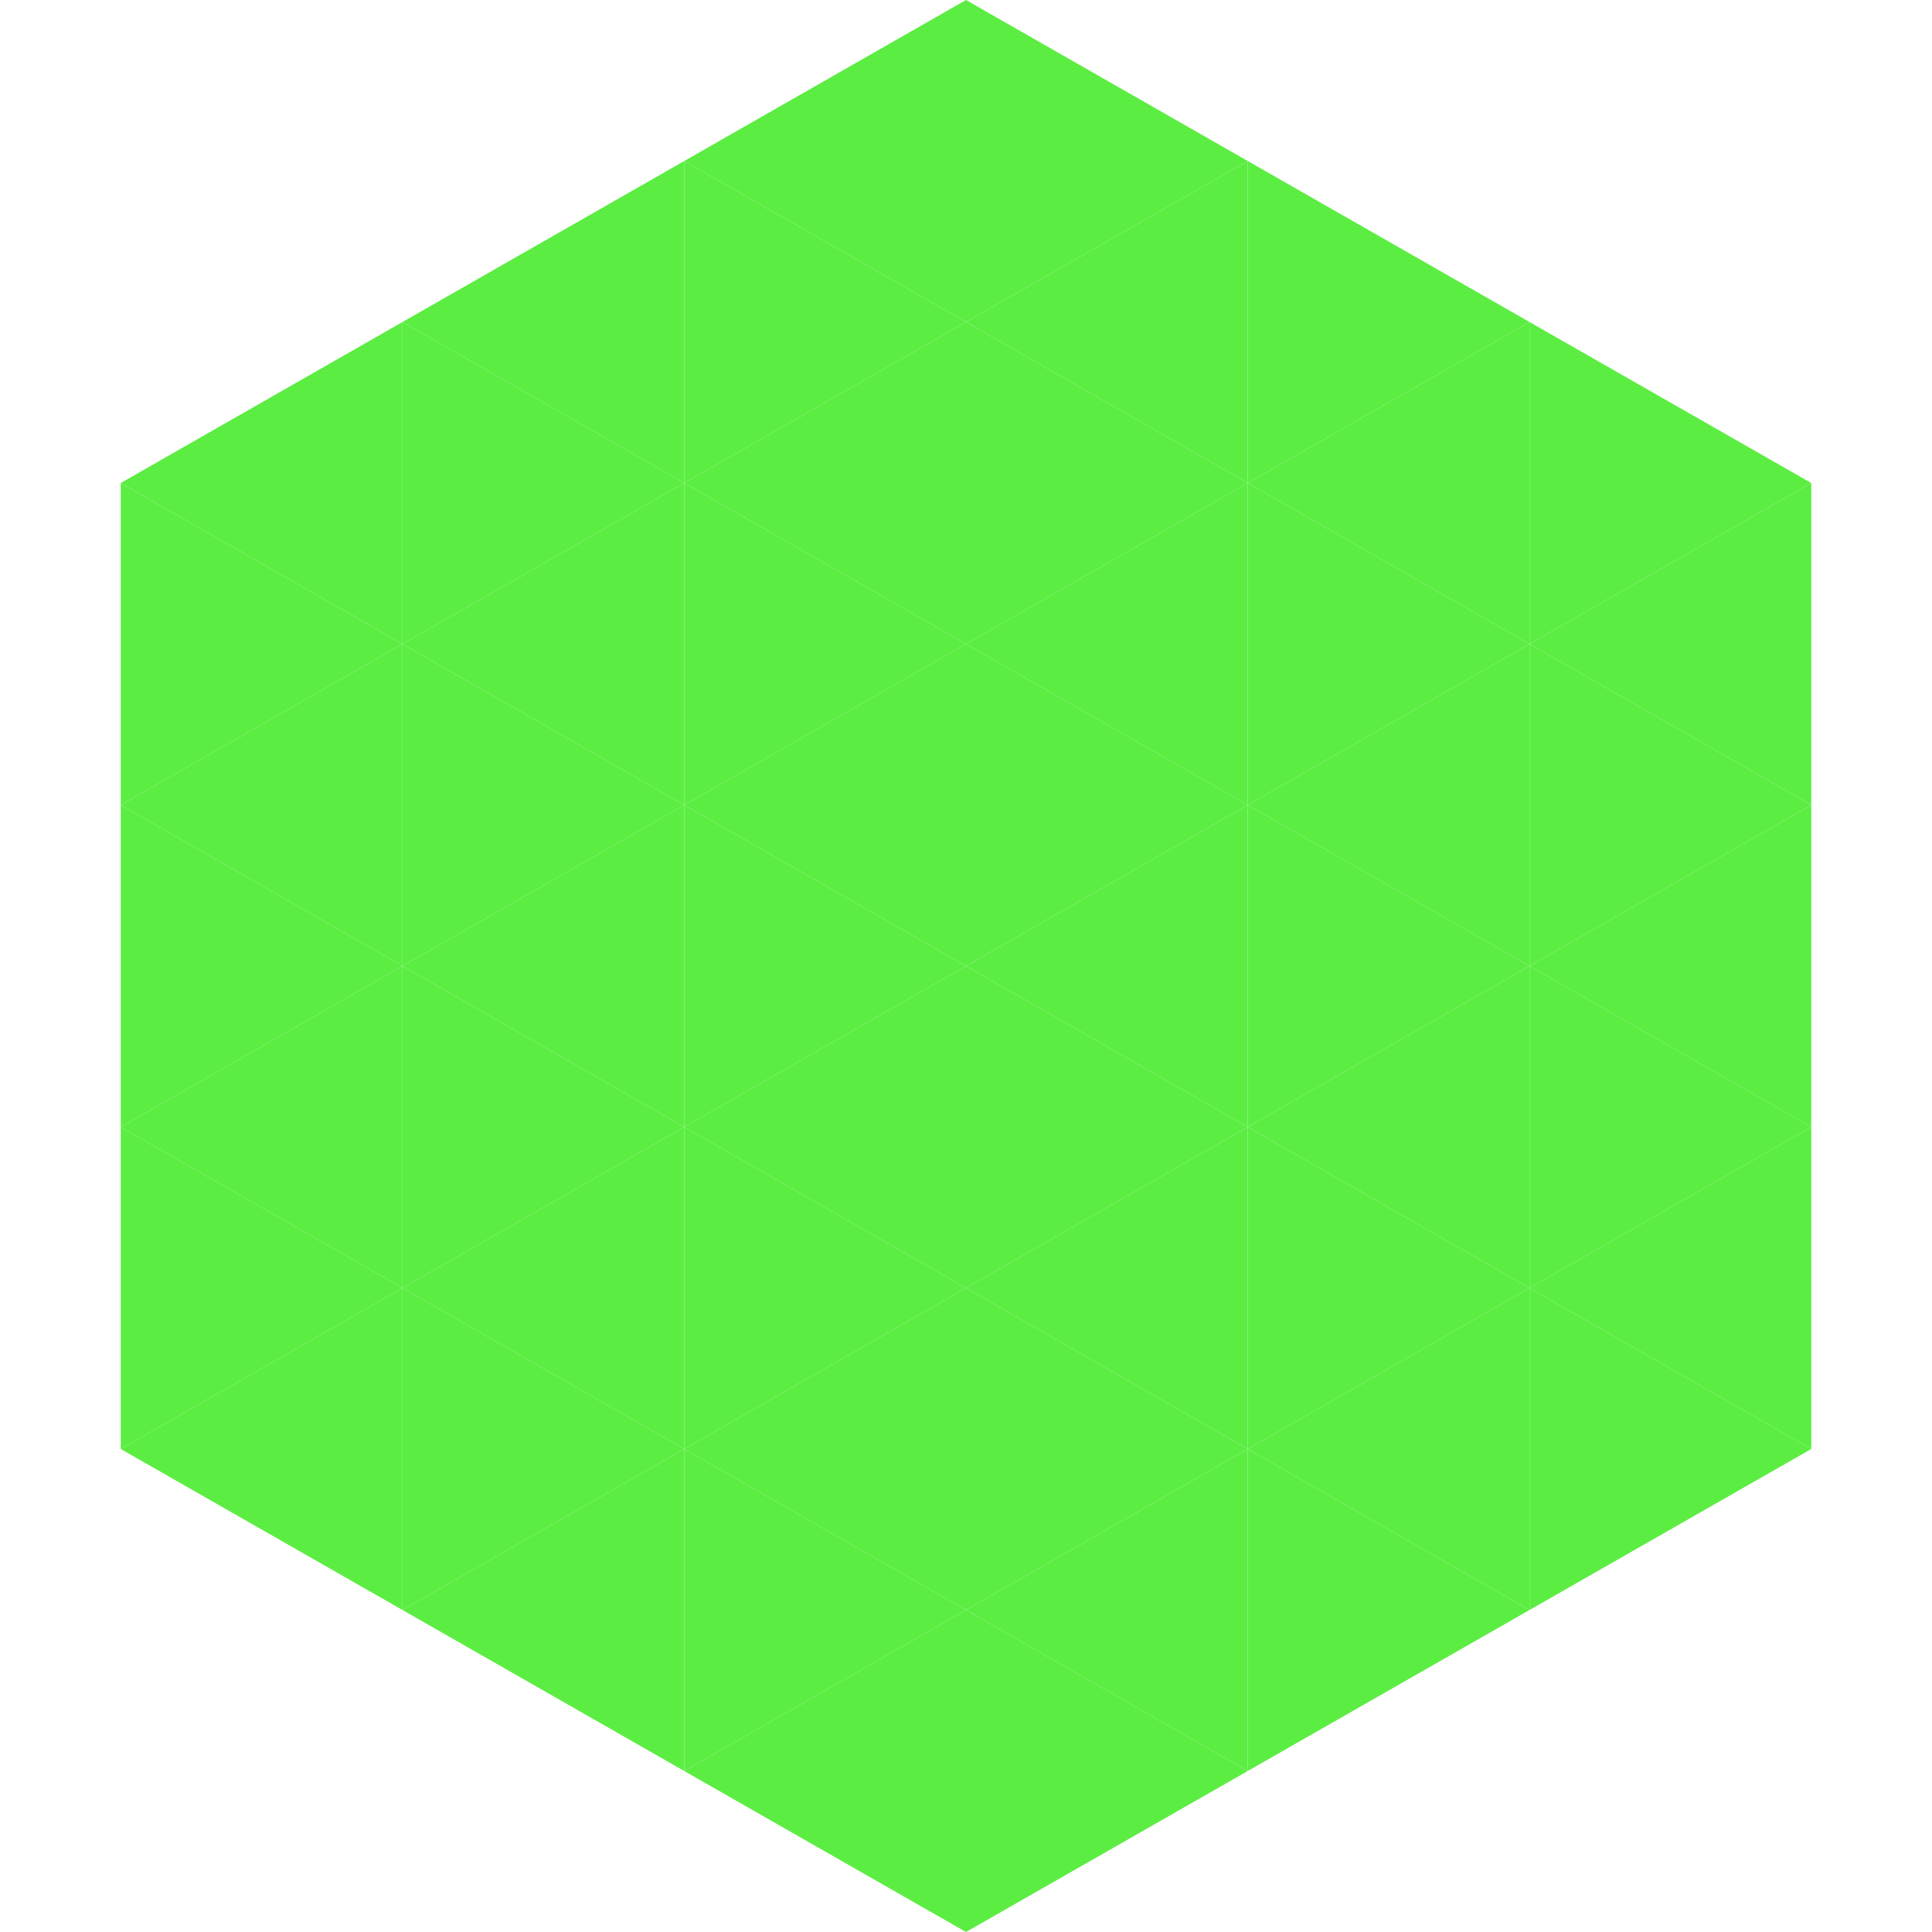 <?xml version="1.0"?>
<!-- Generated by SVGo -->
<svg width="240" height="240"
     xmlns="http://www.w3.org/2000/svg"
     xmlns:xlink="http://www.w3.org/1999/xlink">
<polygon points="50,40 15,60 50,80" style="fill:rgb(92,237,67)" />
<polygon points="190,40 225,60 190,80" style="fill:rgb(92,237,67)" />
<polygon points="15,60 50,80 15,100" style="fill:rgb(92,237,67)" />
<polygon points="225,60 190,80 225,100" style="fill:rgb(92,237,67)" />
<polygon points="50,80 15,100 50,120" style="fill:rgb(92,237,67)" />
<polygon points="190,80 225,100 190,120" style="fill:rgb(92,237,67)" />
<polygon points="15,100 50,120 15,140" style="fill:rgb(92,237,67)" />
<polygon points="225,100 190,120 225,140" style="fill:rgb(92,237,67)" />
<polygon points="50,120 15,140 50,160" style="fill:rgb(92,237,67)" />
<polygon points="190,120 225,140 190,160" style="fill:rgb(92,237,67)" />
<polygon points="15,140 50,160 15,180" style="fill:rgb(92,237,67)" />
<polygon points="225,140 190,160 225,180" style="fill:rgb(92,237,67)" />
<polygon points="50,160 15,180 50,200" style="fill:rgb(92,237,67)" />
<polygon points="190,160 225,180 190,200" style="fill:rgb(92,237,67)" />
<polygon points="15,180 50,200 15,220" style="fill:rgb(255,255,255); fill-opacity:0" />
<polygon points="225,180 190,200 225,220" style="fill:rgb(255,255,255); fill-opacity:0" />
<polygon points="50,0 85,20 50,40" style="fill:rgb(255,255,255); fill-opacity:0" />
<polygon points="190,0 155,20 190,40" style="fill:rgb(255,255,255); fill-opacity:0" />
<polygon points="85,20 50,40 85,60" style="fill:rgb(92,237,67)" />
<polygon points="155,20 190,40 155,60" style="fill:rgb(92,237,67)" />
<polygon points="50,40 85,60 50,80" style="fill:rgb(92,237,67)" />
<polygon points="190,40 155,60 190,80" style="fill:rgb(92,237,67)" />
<polygon points="85,60 50,80 85,100" style="fill:rgb(92,237,67)" />
<polygon points="155,60 190,80 155,100" style="fill:rgb(92,237,67)" />
<polygon points="50,80 85,100 50,120" style="fill:rgb(92,237,67)" />
<polygon points="190,80 155,100 190,120" style="fill:rgb(92,237,67)" />
<polygon points="85,100 50,120 85,140" style="fill:rgb(92,237,67)" />
<polygon points="155,100 190,120 155,140" style="fill:rgb(92,237,67)" />
<polygon points="50,120 85,140 50,160" style="fill:rgb(92,237,67)" />
<polygon points="190,120 155,140 190,160" style="fill:rgb(92,237,67)" />
<polygon points="85,140 50,160 85,180" style="fill:rgb(92,237,67)" />
<polygon points="155,140 190,160 155,180" style="fill:rgb(92,237,67)" />
<polygon points="50,160 85,180 50,200" style="fill:rgb(92,237,67)" />
<polygon points="190,160 155,180 190,200" style="fill:rgb(92,237,67)" />
<polygon points="85,180 50,200 85,220" style="fill:rgb(92,237,67)" />
<polygon points="155,180 190,200 155,220" style="fill:rgb(92,237,67)" />
<polygon points="120,0 85,20 120,40" style="fill:rgb(92,237,67)" />
<polygon points="120,0 155,20 120,40" style="fill:rgb(92,237,67)" />
<polygon points="85,20 120,40 85,60" style="fill:rgb(92,237,67)" />
<polygon points="155,20 120,40 155,60" style="fill:rgb(92,237,67)" />
<polygon points="120,40 85,60 120,80" style="fill:rgb(92,237,67)" />
<polygon points="120,40 155,60 120,80" style="fill:rgb(92,237,67)" />
<polygon points="85,60 120,80 85,100" style="fill:rgb(92,237,67)" />
<polygon points="155,60 120,80 155,100" style="fill:rgb(92,237,67)" />
<polygon points="120,80 85,100 120,120" style="fill:rgb(92,237,67)" />
<polygon points="120,80 155,100 120,120" style="fill:rgb(92,237,67)" />
<polygon points="85,100 120,120 85,140" style="fill:rgb(92,237,67)" />
<polygon points="155,100 120,120 155,140" style="fill:rgb(92,237,67)" />
<polygon points="120,120 85,140 120,160" style="fill:rgb(92,237,67)" />
<polygon points="120,120 155,140 120,160" style="fill:rgb(92,237,67)" />
<polygon points="85,140 120,160 85,180" style="fill:rgb(92,237,67)" />
<polygon points="155,140 120,160 155,180" style="fill:rgb(92,237,67)" />
<polygon points="120,160 85,180 120,200" style="fill:rgb(92,237,67)" />
<polygon points="120,160 155,180 120,200" style="fill:rgb(92,237,67)" />
<polygon points="85,180 120,200 85,220" style="fill:rgb(92,237,67)" />
<polygon points="155,180 120,200 155,220" style="fill:rgb(92,237,67)" />
<polygon points="120,200 85,220 120,240" style="fill:rgb(92,237,67)" />
<polygon points="120,200 155,220 120,240" style="fill:rgb(92,237,67)" />
<polygon points="85,220 120,240 85,260" style="fill:rgb(255,255,255); fill-opacity:0" />
<polygon points="155,220 120,240 155,260" style="fill:rgb(255,255,255); fill-opacity:0" />
</svg>
